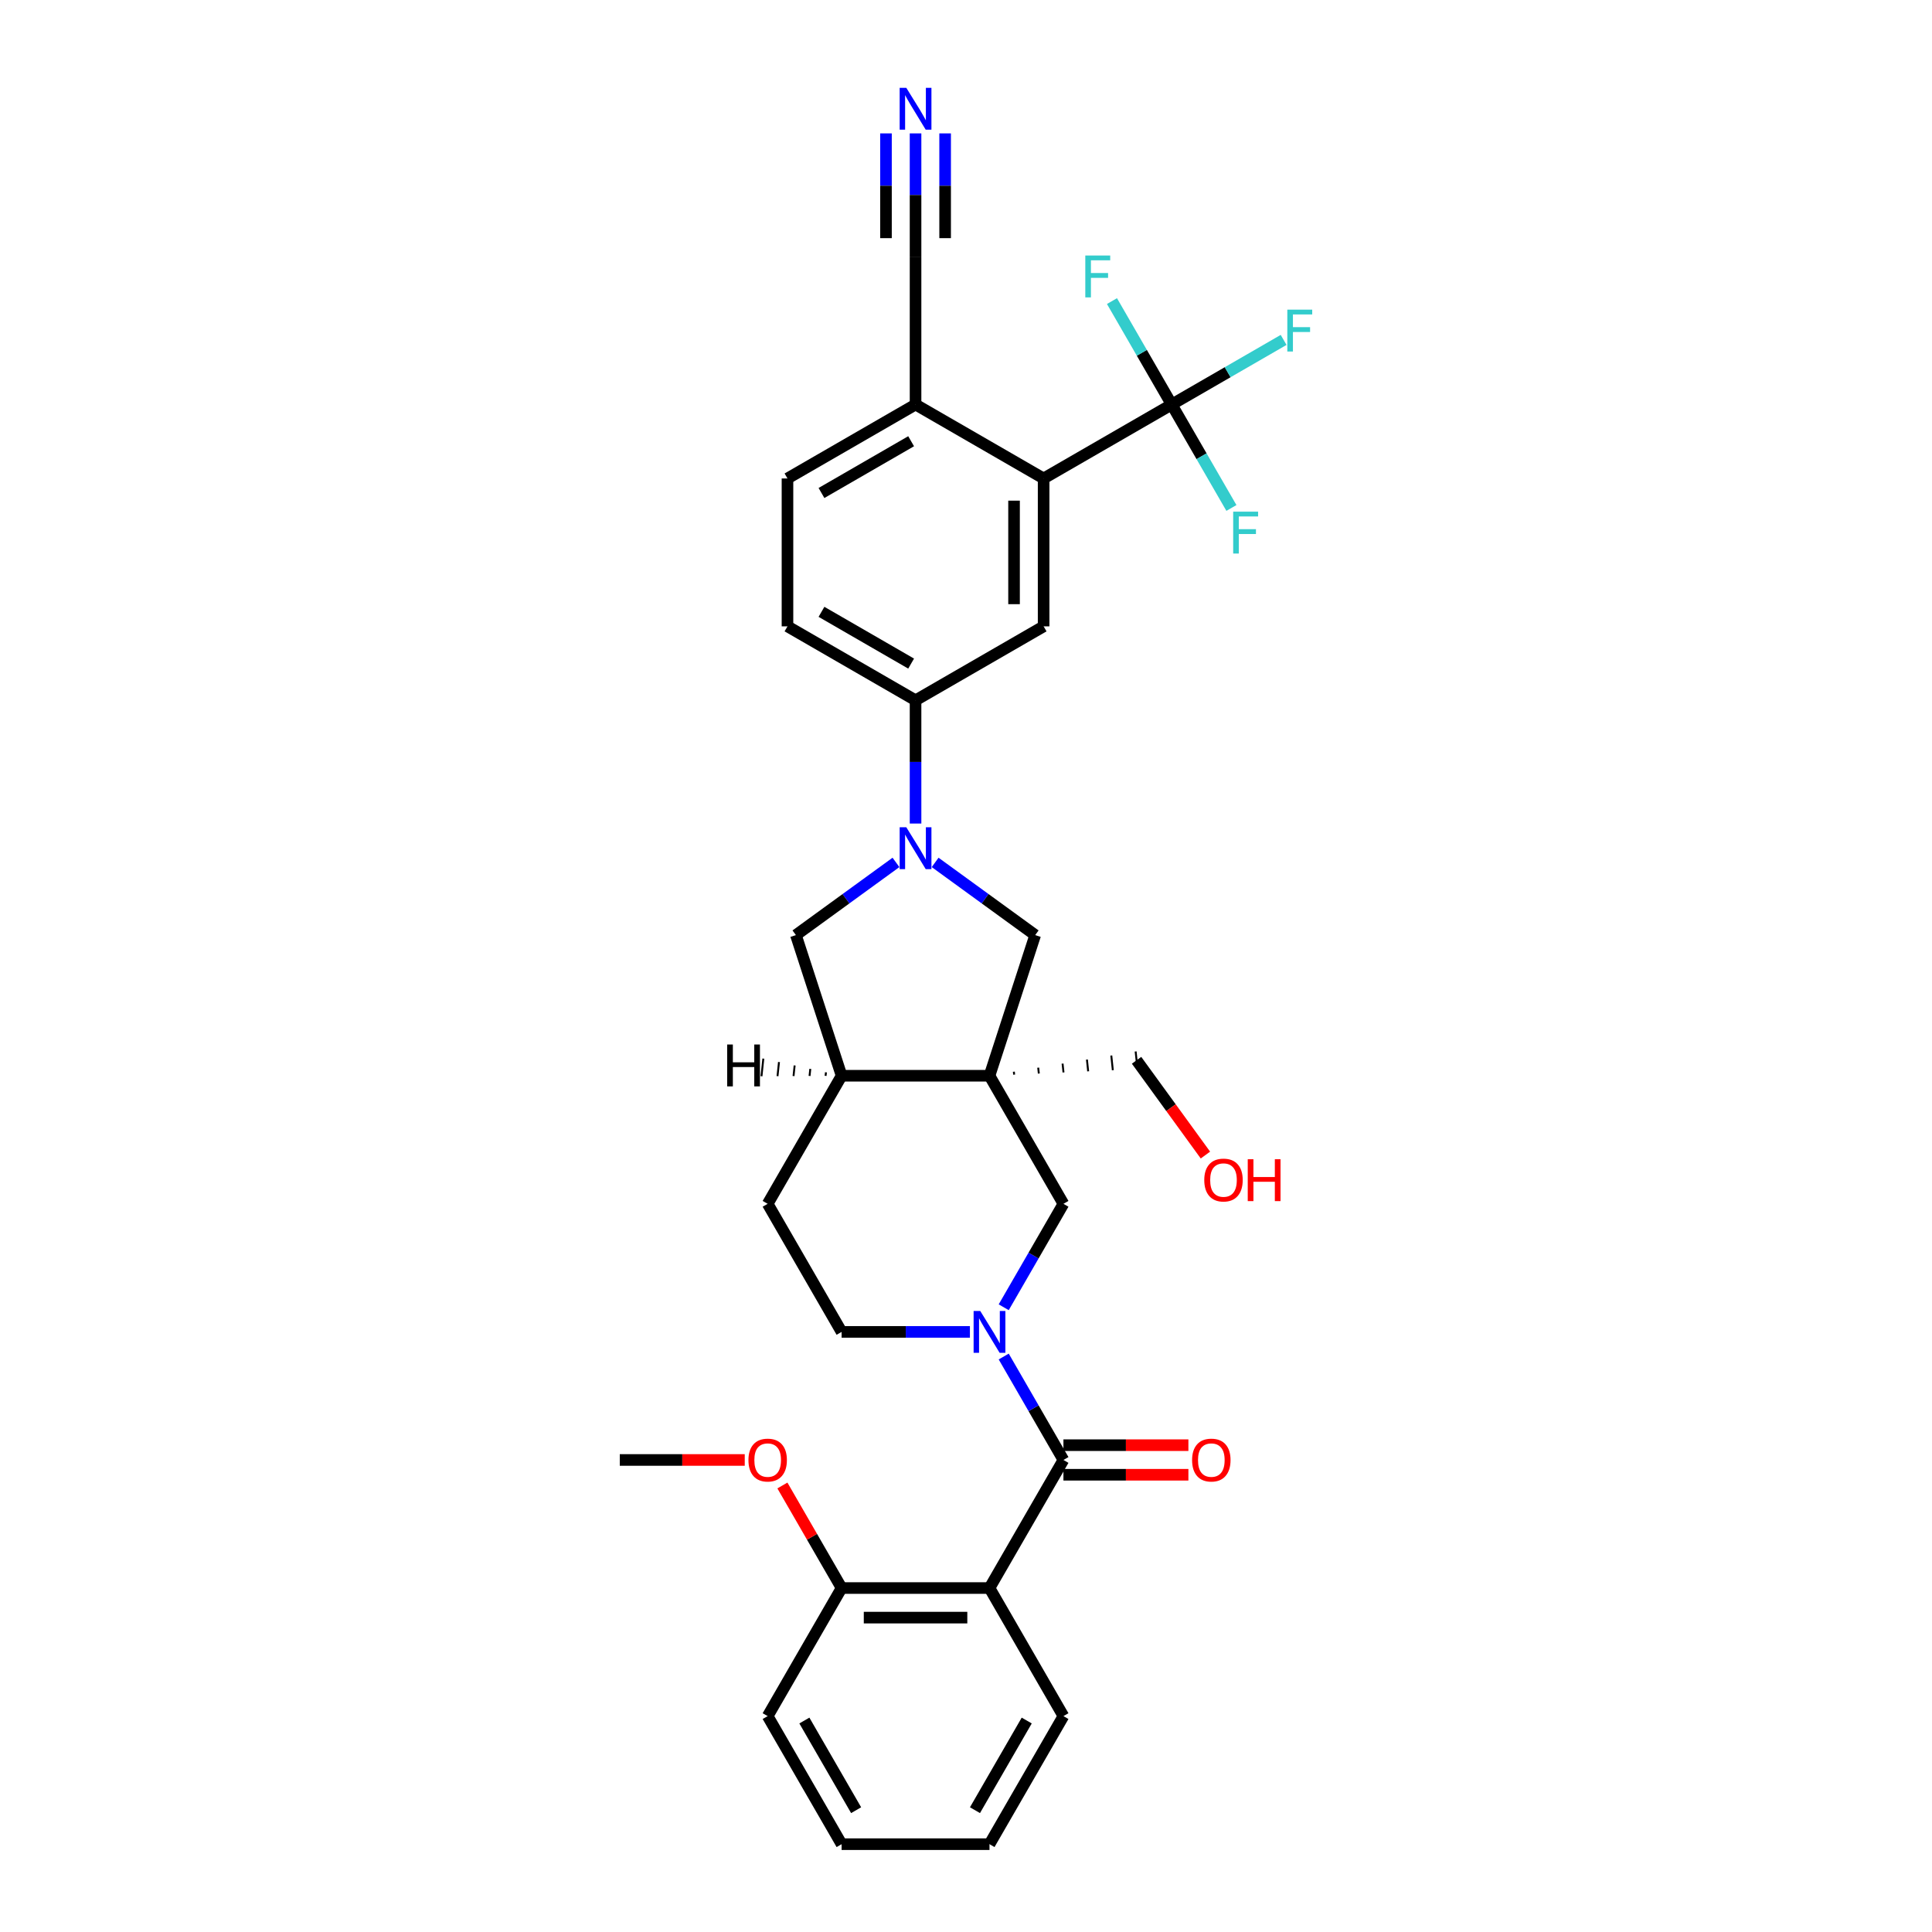 <?xml version='1.0' encoding='iso-8859-1'?>
<svg version='1.1' baseProfile='full'
              xmlns='http://www.w3.org/2000/svg'
                      xmlns:rdkit='http://www.rdkit.org/xml'
                      xmlns:xlink='http://www.w3.org/1999/xlink'
                  xml:space='preserve'
width='1000px' height='1000px' viewBox='0 0 1000 1000'>
<!-- END OF HEADER -->
<rect style='opacity:1.0;fill:#FFFFFF;stroke:none' width='1000' height='1000' x='0' y='0'> </rect>
<path class='bond-6' d='M 512.16,556.807 L 550.432,623.097' style='fill:none;fill-rule:evenodd;stroke:#000000;stroke-width:6px;stroke-linecap:butt;stroke-linejoin:miter;stroke-opacity:1' />
<path class='bond-7' d='M 512.16,556.807 L 535.814,484.009' style='fill:none;fill-rule:evenodd;stroke:#000000;stroke-width:6px;stroke-linecap:butt;stroke-linejoin:miter;stroke-opacity:1' />
<path class='bond-10' d='M 512.16,556.807 L 435.615,556.807' style='fill:none;fill-rule:evenodd;stroke:#000000;stroke-width:6px;stroke-linecap:butt;stroke-linejoin:miter;stroke-opacity:1' />
<path class='bond-24' d='M 524.928,556.235 L 524.768,554.713' style='fill:none;fill-rule:evenodd;stroke:#000000;stroke-width:1.0px;stroke-linecap:butt;stroke-linejoin:miter;stroke-opacity:1' />
<path class='bond-24' d='M 537.695,555.663 L 537.375,552.618' style='fill:none;fill-rule:evenodd;stroke:#000000;stroke-width:1.0px;stroke-linecap:butt;stroke-linejoin:miter;stroke-opacity:1' />
<path class='bond-24' d='M 550.463,555.09 L 549.983,550.523' style='fill:none;fill-rule:evenodd;stroke:#000000;stroke-width:1.0px;stroke-linecap:butt;stroke-linejoin:miter;stroke-opacity:1' />
<path class='bond-24' d='M 563.23,554.518 L 562.59,548.428' style='fill:none;fill-rule:evenodd;stroke:#000000;stroke-width:1.0px;stroke-linecap:butt;stroke-linejoin:miter;stroke-opacity:1' />
<path class='bond-24' d='M 575.998,553.946 L 575.198,546.333' style='fill:none;fill-rule:evenodd;stroke:#000000;stroke-width:1.0px;stroke-linecap:butt;stroke-linejoin:miter;stroke-opacity:1' />
<path class='bond-24' d='M 588.766,553.374 L 587.805,544.239' style='fill:none;fill-rule:evenodd;stroke:#000000;stroke-width:1.0px;stroke-linecap:butt;stroke-linejoin:miter;stroke-opacity:1' />
<path class='bond-0' d='M 550.432,755.676 L 534.978,728.908' style='fill:none;fill-rule:evenodd;stroke:#000000;stroke-width:6px;stroke-linecap:butt;stroke-linejoin:miter;stroke-opacity:1' />
<path class='bond-0' d='M 534.978,728.908 L 519.523,702.139' style='fill:none;fill-rule:evenodd;stroke:#0000FF;stroke-width:6px;stroke-linecap:butt;stroke-linejoin:miter;stroke-opacity:1' />
<path class='bond-3' d='M 550.432,755.676 L 512.16,821.966' style='fill:none;fill-rule:evenodd;stroke:#000000;stroke-width:6px;stroke-linecap:butt;stroke-linejoin:miter;stroke-opacity:1' />
<path class='bond-17' d='M 550.432,763.331 L 582.773,763.331' style='fill:none;fill-rule:evenodd;stroke:#000000;stroke-width:6px;stroke-linecap:butt;stroke-linejoin:miter;stroke-opacity:1' />
<path class='bond-17' d='M 582.773,763.331 L 615.113,763.331' style='fill:none;fill-rule:evenodd;stroke:#FF0000;stroke-width:6px;stroke-linecap:butt;stroke-linejoin:miter;stroke-opacity:1' />
<path class='bond-17' d='M 550.432,748.022 L 582.773,748.022' style='fill:none;fill-rule:evenodd;stroke:#000000;stroke-width:6px;stroke-linecap:butt;stroke-linejoin:miter;stroke-opacity:1' />
<path class='bond-17' d='M 582.773,748.022 L 615.113,748.022' style='fill:none;fill-rule:evenodd;stroke:#FF0000;stroke-width:6px;stroke-linecap:butt;stroke-linejoin:miter;stroke-opacity:1' />
<path class='bond-1' d='M 519.523,676.634 L 534.978,649.866' style='fill:none;fill-rule:evenodd;stroke:#0000FF;stroke-width:6px;stroke-linecap:butt;stroke-linejoin:miter;stroke-opacity:1' />
<path class='bond-1' d='M 534.978,649.866 L 550.432,623.097' style='fill:none;fill-rule:evenodd;stroke:#000000;stroke-width:6px;stroke-linecap:butt;stroke-linejoin:miter;stroke-opacity:1' />
<path class='bond-33' d='M 502.026,689.387 L 468.82,689.387' style='fill:none;fill-rule:evenodd;stroke:#0000FF;stroke-width:6px;stroke-linecap:butt;stroke-linejoin:miter;stroke-opacity:1' />
<path class='bond-33' d='M 468.82,689.387 L 435.615,689.387' style='fill:none;fill-rule:evenodd;stroke:#000000;stroke-width:6px;stroke-linecap:butt;stroke-linejoin:miter;stroke-opacity:1' />
<path class='bond-2' d='M 484.022,446.38 L 509.918,465.195' style='fill:none;fill-rule:evenodd;stroke:#0000FF;stroke-width:6px;stroke-linecap:butt;stroke-linejoin:miter;stroke-opacity:1' />
<path class='bond-2' d='M 509.918,465.195 L 535.814,484.009' style='fill:none;fill-rule:evenodd;stroke:#000000;stroke-width:6px;stroke-linecap:butt;stroke-linejoin:miter;stroke-opacity:1' />
<path class='bond-8' d='M 473.888,426.265 L 473.888,394.368' style='fill:none;fill-rule:evenodd;stroke:#0000FF;stroke-width:6px;stroke-linecap:butt;stroke-linejoin:miter;stroke-opacity:1' />
<path class='bond-8' d='M 473.888,394.368 L 473.888,362.472' style='fill:none;fill-rule:evenodd;stroke:#000000;stroke-width:6px;stroke-linecap:butt;stroke-linejoin:miter;stroke-opacity:1' />
<path class='bond-32' d='M 463.753,446.38 L 437.857,465.195' style='fill:none;fill-rule:evenodd;stroke:#0000FF;stroke-width:6px;stroke-linecap:butt;stroke-linejoin:miter;stroke-opacity:1' />
<path class='bond-32' d='M 437.857,465.195 L 411.962,484.009' style='fill:none;fill-rule:evenodd;stroke:#000000;stroke-width:6px;stroke-linecap:butt;stroke-linejoin:miter;stroke-opacity:1' />
<path class='bond-16' d='M 512.16,821.966 L 435.615,821.966' style='fill:none;fill-rule:evenodd;stroke:#000000;stroke-width:6px;stroke-linecap:butt;stroke-linejoin:miter;stroke-opacity:1' />
<path class='bond-16' d='M 500.678,837.275 L 447.097,837.275' style='fill:none;fill-rule:evenodd;stroke:#000000;stroke-width:6px;stroke-linecap:butt;stroke-linejoin:miter;stroke-opacity:1' />
<path class='bond-25' d='M 512.16,821.966 L 550.432,888.256' style='fill:none;fill-rule:evenodd;stroke:#000000;stroke-width:6px;stroke-linecap:butt;stroke-linejoin:miter;stroke-opacity:1' />
<path class='bond-4' d='M 606.467,209.383 L 540.177,247.655' style='fill:none;fill-rule:evenodd;stroke:#000000;stroke-width:6px;stroke-linecap:butt;stroke-linejoin:miter;stroke-opacity:1' />
<path class='bond-21' d='M 606.467,209.383 L 635.433,192.66' style='fill:none;fill-rule:evenodd;stroke:#000000;stroke-width:6px;stroke-linecap:butt;stroke-linejoin:miter;stroke-opacity:1' />
<path class='bond-21' d='M 635.433,192.66 L 664.398,175.936' style='fill:none;fill-rule:evenodd;stroke:#33CCCC;stroke-width:6px;stroke-linecap:butt;stroke-linejoin:miter;stroke-opacity:1' />
<path class='bond-22' d='M 606.467,209.383 L 621.922,236.151' style='fill:none;fill-rule:evenodd;stroke:#000000;stroke-width:6px;stroke-linecap:butt;stroke-linejoin:miter;stroke-opacity:1' />
<path class='bond-22' d='M 621.922,236.151 L 637.377,262.92' style='fill:none;fill-rule:evenodd;stroke:#33CCCC;stroke-width:6px;stroke-linecap:butt;stroke-linejoin:miter;stroke-opacity:1' />
<path class='bond-23' d='M 606.467,209.383 L 591.012,182.614' style='fill:none;fill-rule:evenodd;stroke:#000000;stroke-width:6px;stroke-linecap:butt;stroke-linejoin:miter;stroke-opacity:1' />
<path class='bond-23' d='M 591.012,182.614 L 575.557,155.845' style='fill:none;fill-rule:evenodd;stroke:#33CCCC;stroke-width:6px;stroke-linecap:butt;stroke-linejoin:miter;stroke-opacity:1' />
<path class='bond-5' d='M 540.177,247.655 L 540.177,324.2' style='fill:none;fill-rule:evenodd;stroke:#000000;stroke-width:6px;stroke-linecap:butt;stroke-linejoin:miter;stroke-opacity:1' />
<path class='bond-5' d='M 524.868,259.137 L 524.868,312.718' style='fill:none;fill-rule:evenodd;stroke:#000000;stroke-width:6px;stroke-linecap:butt;stroke-linejoin:miter;stroke-opacity:1' />
<path class='bond-34' d='M 540.177,247.655 L 473.888,209.383' style='fill:none;fill-rule:evenodd;stroke:#000000;stroke-width:6px;stroke-linecap:butt;stroke-linejoin:miter;stroke-opacity:1' />
<path class='bond-9' d='M 473.888,362.472 L 540.177,324.2' style='fill:none;fill-rule:evenodd;stroke:#000000;stroke-width:6px;stroke-linecap:butt;stroke-linejoin:miter;stroke-opacity:1' />
<path class='bond-19' d='M 473.888,362.472 L 407.598,324.2' style='fill:none;fill-rule:evenodd;stroke:#000000;stroke-width:6px;stroke-linecap:butt;stroke-linejoin:miter;stroke-opacity:1' />
<path class='bond-19' d='M 471.599,343.473 L 425.196,316.683' style='fill:none;fill-rule:evenodd;stroke:#000000;stroke-width:6px;stroke-linecap:butt;stroke-linejoin:miter;stroke-opacity:1' />
<path class='bond-11' d='M 435.615,556.807 L 411.962,484.009' style='fill:none;fill-rule:evenodd;stroke:#000000;stroke-width:6px;stroke-linecap:butt;stroke-linejoin:miter;stroke-opacity:1' />
<path class='bond-18' d='M 435.615,556.807 L 397.343,623.097' style='fill:none;fill-rule:evenodd;stroke:#000000;stroke-width:6px;stroke-linecap:butt;stroke-linejoin:miter;stroke-opacity:1' />
<path class='bond-36' d='M 427.513,555.032 L 427.321,556.859' style='fill:none;fill-rule:evenodd;stroke:#000000;stroke-width:1.0px;stroke-linecap:butt;stroke-linejoin:miter;stroke-opacity:1' />
<path class='bond-36' d='M 419.41,553.257 L 419.026,556.911' style='fill:none;fill-rule:evenodd;stroke:#000000;stroke-width:1.0px;stroke-linecap:butt;stroke-linejoin:miter;stroke-opacity:1' />
<path class='bond-36' d='M 411.307,551.482 L 410.731,556.963' style='fill:none;fill-rule:evenodd;stroke:#000000;stroke-width:1.0px;stroke-linecap:butt;stroke-linejoin:miter;stroke-opacity:1' />
<path class='bond-36' d='M 403.205,549.706 L 402.437,557.014' style='fill:none;fill-rule:evenodd;stroke:#000000;stroke-width:1.0px;stroke-linecap:butt;stroke-linejoin:miter;stroke-opacity:1' />
<path class='bond-36' d='M 395.102,547.931 L 394.142,557.066' style='fill:none;fill-rule:evenodd;stroke:#000000;stroke-width:1.0px;stroke-linecap:butt;stroke-linejoin:miter;stroke-opacity:1' />
<path class='bond-12' d='M 473.888,69.046 L 473.888,100.942' style='fill:none;fill-rule:evenodd;stroke:#0000FF;stroke-width:6px;stroke-linecap:butt;stroke-linejoin:miter;stroke-opacity:1' />
<path class='bond-12' d='M 473.888,100.942 L 473.888,132.838' style='fill:none;fill-rule:evenodd;stroke:#000000;stroke-width:6px;stroke-linecap:butt;stroke-linejoin:miter;stroke-opacity:1' />
<path class='bond-12' d='M 458.579,69.046 L 458.579,96.157' style='fill:none;fill-rule:evenodd;stroke:#0000FF;stroke-width:6px;stroke-linecap:butt;stroke-linejoin:miter;stroke-opacity:1' />
<path class='bond-12' d='M 458.579,96.157 L 458.579,123.269' style='fill:none;fill-rule:evenodd;stroke:#000000;stroke-width:6px;stroke-linecap:butt;stroke-linejoin:miter;stroke-opacity:1' />
<path class='bond-12' d='M 489.197,69.046 L 489.197,96.157' style='fill:none;fill-rule:evenodd;stroke:#0000FF;stroke-width:6px;stroke-linecap:butt;stroke-linejoin:miter;stroke-opacity:1' />
<path class='bond-12' d='M 489.197,96.157 L 489.197,123.269' style='fill:none;fill-rule:evenodd;stroke:#000000;stroke-width:6px;stroke-linecap:butt;stroke-linejoin:miter;stroke-opacity:1' />
<path class='bond-13' d='M 473.888,132.838 L 473.888,209.383' style='fill:none;fill-rule:evenodd;stroke:#000000;stroke-width:6px;stroke-linecap:butt;stroke-linejoin:miter;stroke-opacity:1' />
<path class='bond-14' d='M 473.888,209.383 L 407.598,247.655' style='fill:none;fill-rule:evenodd;stroke:#000000;stroke-width:6px;stroke-linecap:butt;stroke-linejoin:miter;stroke-opacity:1' />
<path class='bond-14' d='M 471.599,228.382 L 425.196,255.172' style='fill:none;fill-rule:evenodd;stroke:#000000;stroke-width:6px;stroke-linecap:butt;stroke-linejoin:miter;stroke-opacity:1' />
<path class='bond-15' d='M 435.615,689.387 L 397.343,623.097' style='fill:none;fill-rule:evenodd;stroke:#000000;stroke-width:6px;stroke-linecap:butt;stroke-linejoin:miter;stroke-opacity:1' />
<path class='bond-26' d='M 435.615,821.966 L 420.293,795.427' style='fill:none;fill-rule:evenodd;stroke:#000000;stroke-width:6px;stroke-linecap:butt;stroke-linejoin:miter;stroke-opacity:1' />
<path class='bond-26' d='M 420.293,795.427 L 404.971,768.888' style='fill:none;fill-rule:evenodd;stroke:#FF0000;stroke-width:6px;stroke-linecap:butt;stroke-linejoin:miter;stroke-opacity:1' />
<path class='bond-28' d='M 435.615,821.966 L 397.343,888.256' style='fill:none;fill-rule:evenodd;stroke:#000000;stroke-width:6px;stroke-linecap:butt;stroke-linejoin:miter;stroke-opacity:1' />
<path class='bond-20' d='M 407.598,324.2 L 407.598,247.655' style='fill:none;fill-rule:evenodd;stroke:#000000;stroke-width:6px;stroke-linecap:butt;stroke-linejoin:miter;stroke-opacity:1' />
<path class='bond-27' d='M 588.285,548.806 L 606.104,573.332' style='fill:none;fill-rule:evenodd;stroke:#000000;stroke-width:6px;stroke-linecap:butt;stroke-linejoin:miter;stroke-opacity:1' />
<path class='bond-27' d='M 606.104,573.332 L 623.923,597.857' style='fill:none;fill-rule:evenodd;stroke:#FF0000;stroke-width:6px;stroke-linecap:butt;stroke-linejoin:miter;stroke-opacity:1' />
<path class='bond-30' d='M 550.432,888.256 L 512.16,954.545' style='fill:none;fill-rule:evenodd;stroke:#000000;stroke-width:6px;stroke-linecap:butt;stroke-linejoin:miter;stroke-opacity:1' />
<path class='bond-30' d='M 531.434,890.545 L 504.643,936.948' style='fill:none;fill-rule:evenodd;stroke:#000000;stroke-width:6px;stroke-linecap:butt;stroke-linejoin:miter;stroke-opacity:1' />
<path class='bond-29' d='M 385.478,755.676 L 353.138,755.676' style='fill:none;fill-rule:evenodd;stroke:#FF0000;stroke-width:6px;stroke-linecap:butt;stroke-linejoin:miter;stroke-opacity:1' />
<path class='bond-29' d='M 353.138,755.676 L 320.798,755.676' style='fill:none;fill-rule:evenodd;stroke:#000000;stroke-width:6px;stroke-linecap:butt;stroke-linejoin:miter;stroke-opacity:1' />
<path class='bond-35' d='M 397.343,888.256 L 435.615,954.545' style='fill:none;fill-rule:evenodd;stroke:#000000;stroke-width:6px;stroke-linecap:butt;stroke-linejoin:miter;stroke-opacity:1' />
<path class='bond-35' d='M 416.342,890.545 L 443.132,936.948' style='fill:none;fill-rule:evenodd;stroke:#000000;stroke-width:6px;stroke-linecap:butt;stroke-linejoin:miter;stroke-opacity:1' />
<path class='bond-31' d='M 512.16,954.545 L 435.615,954.545' style='fill:none;fill-rule:evenodd;stroke:#000000;stroke-width:6px;stroke-linecap:butt;stroke-linejoin:miter;stroke-opacity:1' />
<path  class='atom-2' d='M 507.368 678.548
L 514.472 690.03
Q 515.176 691.163, 516.309 693.214
Q 517.442 695.265, 517.503 695.388
L 517.503 678.548
L 520.381 678.548
L 520.381 700.225
L 517.411 700.225
L 509.787 687.672
Q 508.899 686.202, 507.95 684.518
Q 507.032 682.834, 506.756 682.314
L 506.756 700.225
L 503.939 700.225
L 503.939 678.548
L 507.368 678.548
' fill='#0000FF'/>
<path  class='atom-3' d='M 469.096 428.178
L 476.199 439.66
Q 476.904 440.793, 478.036 442.844
Q 479.169 444.896, 479.23 445.018
L 479.23 428.178
L 482.109 428.178
L 482.109 449.856
L 479.139 449.856
L 471.515 437.302
Q 470.627 435.833, 469.678 434.149
Q 468.759 432.465, 468.484 431.944
L 468.484 449.856
L 465.667 449.856
L 465.667 428.178
L 469.096 428.178
' fill='#0000FF'/>
<path  class='atom-13' d='M 469.096 45.455
L 476.199 56.936
Q 476.904 58.069, 478.036 60.12
Q 479.169 62.172, 479.23 62.294
L 479.23 45.455
L 482.109 45.455
L 482.109 67.132
L 479.139 67.132
L 471.515 54.579
Q 470.627 53.109, 469.678 51.425
Q 468.759 49.741, 468.484 49.221
L 468.484 67.132
L 465.667 67.132
L 465.667 45.455
L 469.096 45.455
' fill='#0000FF'/>
<path  class='atom-18' d='M 617.026 755.738
Q 617.026 750.533, 619.598 747.624
Q 622.17 744.715, 626.977 744.715
Q 631.784 744.715, 634.356 747.624
Q 636.928 750.533, 636.928 755.738
Q 636.928 761.004, 634.325 764.004
Q 631.723 766.974, 626.977 766.974
Q 622.201 766.974, 619.598 764.004
Q 617.026 761.034, 617.026 755.738
M 626.977 764.525
Q 630.284 764.525, 632.06 762.32
Q 633.866 760.085, 633.866 755.738
Q 633.866 751.482, 632.06 749.338
Q 630.284 747.165, 626.977 747.165
Q 623.67 747.165, 621.864 749.308
Q 620.088 751.451, 620.088 755.738
Q 620.088 760.116, 621.864 762.32
Q 623.67 764.525, 626.977 764.525
' fill='#FF0000'/>
<path  class='atom-22' d='M 666.312 160.272
L 679.202 160.272
L 679.202 162.752
L 669.22 162.752
L 669.22 169.335
L 678.1 169.335
L 678.1 171.845
L 669.22 171.845
L 669.22 181.949
L 666.312 181.949
L 666.312 160.272
' fill='#33CCCC'/>
<path  class='atom-23' d='M 638.294 264.834
L 651.185 264.834
L 651.185 267.314
L 641.203 267.314
L 641.203 273.897
L 650.082 273.897
L 650.082 276.407
L 641.203 276.407
L 641.203 286.511
L 638.294 286.511
L 638.294 264.834
' fill='#33CCCC'/>
<path  class='atom-24' d='M 561.75 132.254
L 574.64 132.254
L 574.64 134.734
L 564.658 134.734
L 564.658 141.317
L 573.538 141.317
L 573.538 143.828
L 564.658 143.828
L 564.658 153.932
L 561.75 153.932
L 561.75 132.254
' fill='#33CCCC'/>
<path  class='atom-27' d='M 387.392 755.738
Q 387.392 750.533, 389.964 747.624
Q 392.536 744.715, 397.343 744.715
Q 402.15 744.715, 404.722 747.624
Q 407.294 750.533, 407.294 755.738
Q 407.294 761.004, 404.691 764.004
Q 402.089 766.974, 397.343 766.974
Q 392.567 766.974, 389.964 764.004
Q 387.392 761.034, 387.392 755.738
M 397.343 764.525
Q 400.65 764.525, 402.425 762.32
Q 404.232 760.085, 404.232 755.738
Q 404.232 751.482, 402.425 749.338
Q 400.65 747.165, 397.343 747.165
Q 394.036 747.165, 392.23 749.308
Q 390.454 751.451, 390.454 755.738
Q 390.454 760.116, 392.23 762.32
Q 394.036 764.525, 397.343 764.525
' fill='#FF0000'/>
<path  class='atom-28' d='M 623.327 610.793
Q 623.327 605.588, 625.898 602.68
Q 628.47 599.771, 633.277 599.771
Q 638.084 599.771, 640.656 602.68
Q 643.228 605.588, 643.228 610.793
Q 643.228 616.06, 640.626 619.06
Q 638.023 622.03, 633.277 622.03
Q 628.501 622.03, 625.898 619.06
Q 623.327 616.09, 623.327 610.793
M 633.277 619.581
Q 636.584 619.581, 638.36 617.376
Q 640.166 615.141, 640.166 610.793
Q 640.166 606.538, 638.36 604.394
Q 636.584 602.22, 633.277 602.22
Q 629.971 602.22, 628.164 604.364
Q 626.388 606.507, 626.388 610.793
Q 626.388 615.172, 628.164 617.376
Q 629.971 619.581, 633.277 619.581
' fill='#FF0000'/>
<path  class='atom-28' d='M 645.831 600.016
L 648.77 600.016
L 648.77 609.232
L 659.854 609.232
L 659.854 600.016
L 662.793 600.016
L 662.793 621.693
L 659.854 621.693
L 659.854 611.681
L 648.77 611.681
L 648.77 621.693
L 645.831 621.693
L 645.831 600.016
' fill='#FF0000'/>
<path  class='atom-33' d='M 376.384 540.634
L 379.323 540.634
L 379.323 549.85
L 390.407 549.85
L 390.407 540.634
L 393.346 540.634
L 393.346 562.312
L 390.407 562.312
L 390.407 552.3
L 379.323 552.3
L 379.323 562.312
L 376.384 562.312
L 376.384 540.634
' fill='#000000'/>
</svg>
